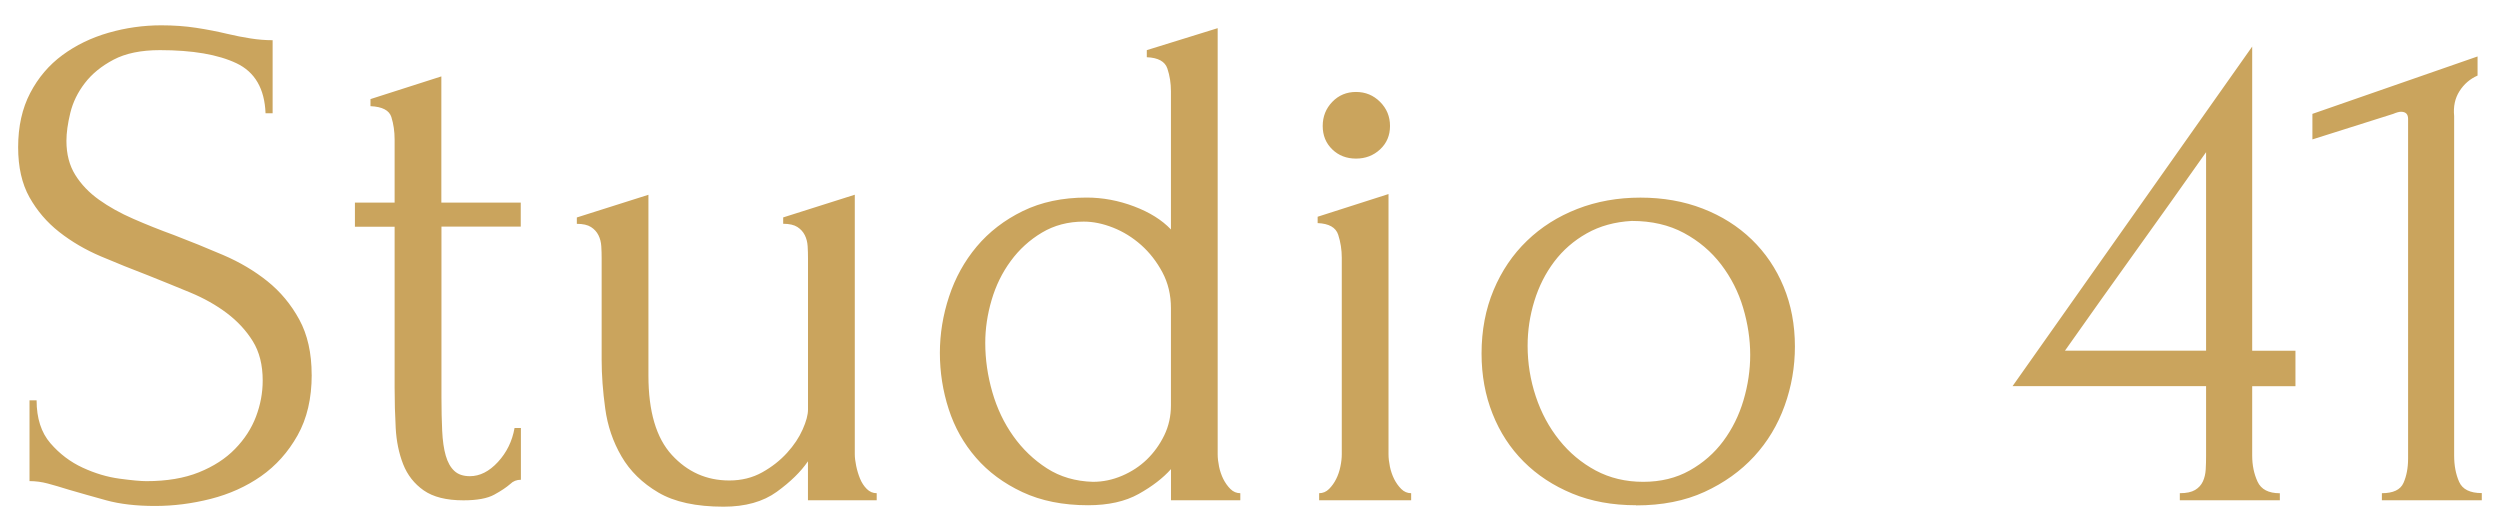<svg xmlns="http://www.w3.org/2000/svg" id="Layer_1" data-name="Layer 1" viewBox="0 0 483.63 102.9"><defs><style>      .cls-1 {        fill: #caa45d;        stroke-width: 0px;      }    </style></defs><path id="id-D6z1nYkh9" class="cls-1" d="m60.3,72.5h0c0,4.57-.91,8.48-2.74,11.73-1.83,3.25-4.18,5.87-7.06,7.89-2.88,2.01-6.13,3.47-9.74,4.39s-7.2,1.37-10.77,1.37h0c-3.66,0-6.81-.37-9.46-1.1s-5.07-1.42-7.27-2.06h0c-1.46-.46-2.79-.85-3.98-1.17-1.19-.32-2.38-.48-3.57-.48h0v-15.63h1.37c0,3.47.89,6.24,2.67,8.3,1.78,2.06,3.86,3.63,6.24,4.73s4.75,1.81,7.13,2.13,4.11.48,5.21.48h0c3.93,0,7.31-.57,10.15-1.71,2.83-1.14,5.17-2.65,6.99-4.53,1.83-1.87,3.18-3.95,4.05-6.24.87-2.29,1.3-4.62,1.3-6.99h0c0-3.02-.64-5.55-1.92-7.61-1.28-2.06-2.95-3.86-5.01-5.42-2.06-1.55-4.41-2.88-7.06-3.98s-5.35-2.19-8.09-3.29h0c-3.11-1.19-6.17-2.42-9.19-3.7-3.02-1.28-5.71-2.86-8.09-4.73s-4.3-4.11-5.76-6.72c-1.46-2.61-2.19-5.83-2.19-9.67h0c0-4.02.78-7.52,2.33-10.49,1.55-2.97,3.63-5.42,6.24-7.34,2.61-1.92,5.58-3.36,8.91-4.32,3.34-.96,6.74-1.44,10.22-1.44h0c2.38,0,4.62.16,6.72.48,2.1.32,4.11.71,6.03,1.17h0c1.55.37,3.06.66,4.53.89,1.46.23,2.88.34,4.25.34h0v14.13h-1.37c-.18-4.75-2.06-7.98-5.62-9.67s-8.5-2.54-14.81-2.54h0c-3.66,0-6.65.62-8.98,1.85-2.33,1.23-4.18,2.74-5.55,4.53-1.37,1.78-2.31,3.7-2.81,5.76-.5,2.06-.75,3.86-.75,5.42h0c0,2.56.57,4.75,1.71,6.58,1.14,1.83,2.67,3.43,4.59,4.8s4.14,2.61,6.65,3.7c2.51,1.1,5.14,2.15,7.89,3.15h0c3.11,1.19,6.26,2.47,9.46,3.84s6.06,3.06,8.57,5.07c2.51,2.01,4.57,4.48,6.17,7.41,1.6,2.93,2.4,6.49,2.4,10.7Zm40.46-28.66h-15.36v33.05c0,2.38.05,4.53.14,6.45.09,1.92.32,3.52.69,4.8.37,1.28.91,2.26,1.65,2.95.73.69,1.74,1.03,3.02,1.03h0c1.92,0,3.73-.91,5.42-2.74,1.69-1.83,2.77-4.02,3.22-6.58h1.23v10.01c-.82,0-1.51.27-2.06.82h0c-.73.64-1.76,1.33-3.09,2.06-1.33.73-3.31,1.1-5.97,1.1h0c-3.29,0-5.85-.64-7.68-1.92s-3.15-2.97-3.98-5.07c-.82-2.1-1.3-4.43-1.44-6.99-.14-2.56-.21-5.17-.21-7.82h0v-31.13h-7.68v-4.66h7.68v-12.21c0-1.55-.21-2.99-.62-4.32-.41-1.33-1.76-2.03-4.05-2.13h0v-1.37l13.71-4.39v24.41h15.36v4.66Zm64.6-6.17v50.2c0,.64.09,1.39.27,2.26.18.87.43,1.69.75,2.47.32.78.75,1.44,1.3,1.99.55.55,1.19.82,1.92.82h0v1.37h-13.3v-7.54c-1.37,2.01-3.38,3.98-6.03,5.9-2.65,1.92-6.08,2.88-10.29,2.88h0c-5.3,0-9.51-.91-12.62-2.74-3.11-1.83-5.49-4.16-7.13-6.99-1.65-2.83-2.7-5.92-3.15-9.26-.46-3.34-.69-6.47-.69-9.39h0v-19.61c0-.82-.02-1.62-.07-2.4-.05-.78-.23-1.49-.55-2.13s-.8-1.17-1.44-1.58c-.64-.41-1.55-.62-2.74-.62h0v-1.23l13.85-4.39v34.97c0,6.95,1.51,12.07,4.53,15.36,3.02,3.29,6.72,4.94,11.11,4.94h0c2.38,0,4.5-.53,6.38-1.58s3.47-2.31,4.8-3.77c1.33-1.46,2.33-2.97,3.02-4.53.69-1.55,1.03-2.83,1.03-3.84h0v-29.21c0-.82-.02-1.62-.07-2.4-.05-.78-.23-1.49-.55-2.13-.32-.64-.8-1.17-1.44-1.58-.64-.41-1.55-.62-2.74-.62h0v-1.23l13.85-4.39Zm74.61,59.11h-13.44v-6.03c-1.55,1.74-3.63,3.34-6.24,4.8-2.61,1.46-5.87,2.19-9.81,2.19h0c-4.85,0-9.07-.85-12.69-2.54-3.61-1.69-6.61-3.91-8.98-6.65-2.38-2.74-4.14-5.87-5.28-9.39-1.14-3.52-1.71-7.15-1.71-10.9h0c0-3.66.59-7.29,1.78-10.9s2.97-6.83,5.35-9.67c2.38-2.83,5.35-5.12,8.91-6.86,3.57-1.74,7.68-2.61,12.34-2.61h0c3.11,0,6.17.57,9.19,1.71,3.02,1.14,5.39,2.63,7.13,4.46h0v-26.74c0-1.55-.23-3.02-.69-4.39-.46-1.37-1.78-2.1-3.98-2.19h0v-1.37l13.71-4.25v82.42c0,.73.09,1.53.27,2.4.18.87.46,1.67.82,2.4.37.73.82,1.37,1.37,1.92.55.55,1.19.82,1.92.82h0v1.37Zm-28.53-3.57h0c1.92,0,3.79-.39,5.62-1.17,1.83-.78,3.43-1.83,4.8-3.15,1.37-1.33,2.49-2.88,3.36-4.66.87-1.78,1.3-3.73,1.3-5.83h0v-18.79c0-2.56-.55-4.87-1.65-6.93s-2.47-3.82-4.11-5.28c-1.65-1.46-3.45-2.58-5.42-3.36-1.97-.78-3.86-1.17-5.69-1.17h0c-3.02,0-5.71.71-8.09,2.13-2.38,1.42-4.39,3.25-6.03,5.49-1.65,2.24-2.88,4.75-3.7,7.54s-1.23,5.55-1.23,8.3h0c0,3.2.46,6.38,1.37,9.53.91,3.15,2.26,5.99,4.05,8.5,1.78,2.51,3.95,4.59,6.51,6.24,2.56,1.65,5.53,2.51,8.91,2.61Zm61.58,3.57h-17.83v-1.37c.73,0,1.37-.27,1.92-.82.55-.55,1.01-1.19,1.37-1.92.37-.73.64-1.53.82-2.4.18-.87.27-1.67.27-2.4h0v-37.99c0-1.55-.23-3.04-.69-4.46-.46-1.42-1.78-2.17-3.98-2.26h0v-1.23l13.71-4.39v50.33c0,.73.09,1.53.27,2.4.18.87.46,1.67.82,2.4.37.73.82,1.37,1.37,1.92.55.55,1.19.82,1.92.82h0v1.37Zm-17.14-72.41h0c0-1.83.62-3.38,1.85-4.66s2.77-1.92,4.59-1.92h0c1.83,0,3.38.64,4.66,1.92s1.92,2.83,1.92,4.66h0c0,1.83-.64,3.34-1.92,4.53s-2.83,1.78-4.66,1.78h0c-1.83,0-3.36-.59-4.59-1.78s-1.85-2.7-1.85-4.53Zm60.62,73.37h0c-4.57,0-8.69-.75-12.34-2.26s-6.79-3.57-9.39-6.17c-2.61-2.61-4.62-5.69-6.03-9.26-1.42-3.57-2.13-7.45-2.13-11.66h0c0-4.48.78-8.57,2.33-12.27,1.55-3.7,3.7-6.88,6.45-9.53,2.74-2.65,5.99-4.71,9.74-6.17,3.75-1.46,7.82-2.19,12.21-2.19h0c4.39,0,8.41.71,12.07,2.13,3.66,1.42,6.81,3.41,9.46,5.97,2.65,2.56,4.71,5.6,6.17,9.12s2.19,7.38,2.19,11.59h0c0,3.93-.66,7.75-1.99,11.45-1.33,3.7-3.29,6.97-5.9,9.81-2.61,2.83-5.81,5.12-9.6,6.86-3.79,1.74-8.21,2.61-13.23,2.61Zm-.82-55h0c-3.29.18-6.19.98-8.71,2.4s-4.62,3.25-6.31,5.49-2.97,4.78-3.84,7.61c-.87,2.83-1.3,5.71-1.3,8.64h0c0,3.38.53,6.65,1.58,9.81s2.56,5.97,4.53,8.43c1.97,2.47,4.32,4.43,7.06,5.9,2.74,1.46,5.81,2.19,9.19,2.19h0c3.38,0,6.38-.73,8.98-2.19,2.61-1.46,4.78-3.36,6.51-5.69s3.04-4.96,3.91-7.89c.87-2.93,1.3-5.85,1.3-8.78h0c0-3.02-.46-6.06-1.37-9.12-.91-3.06-2.33-5.85-4.25-8.37-1.92-2.51-4.32-4.55-7.2-6.1-2.88-1.55-6.24-2.33-10.08-2.33Zm125.35,54.04h-19.34v-1.37c1.28,0,2.26-.21,2.95-.62.69-.41,1.19-.96,1.51-1.65.32-.69.5-1.46.55-2.33.05-.87.07-1.76.07-2.67h0v-13.44h-37.44l46.36-65.69v58.84h8.37v6.86h-8.37v13.44c0,1.83.34,3.5,1.03,5.01.69,1.51,2.13,2.26,4.32,2.26h0v1.37Zm-14.26-28.94V29.44c-4.57,6.49-9.12,12.89-13.65,19.2-4.53,6.31-9.07,12.71-13.65,19.2h27.29Zm53.35,28.94h-19.34v-1.37c2.19,0,3.59-.66,4.18-1.99.59-1.33.89-2.9.89-4.73h0V22.99c0-.91-.46-1.37-1.37-1.37h0c-.37,0-.87.14-1.51.41h0l-15.63,4.94v-4.94l31.95-11.11v3.7c-1.46.64-2.63,1.65-3.5,3.02-.87,1.37-1.21,2.97-1.03,4.8h0v65.69c0,1.92.32,3.61.96,5.07.64,1.46,2.1,2.19,4.39,2.19h0v1.37Z"></path></svg>